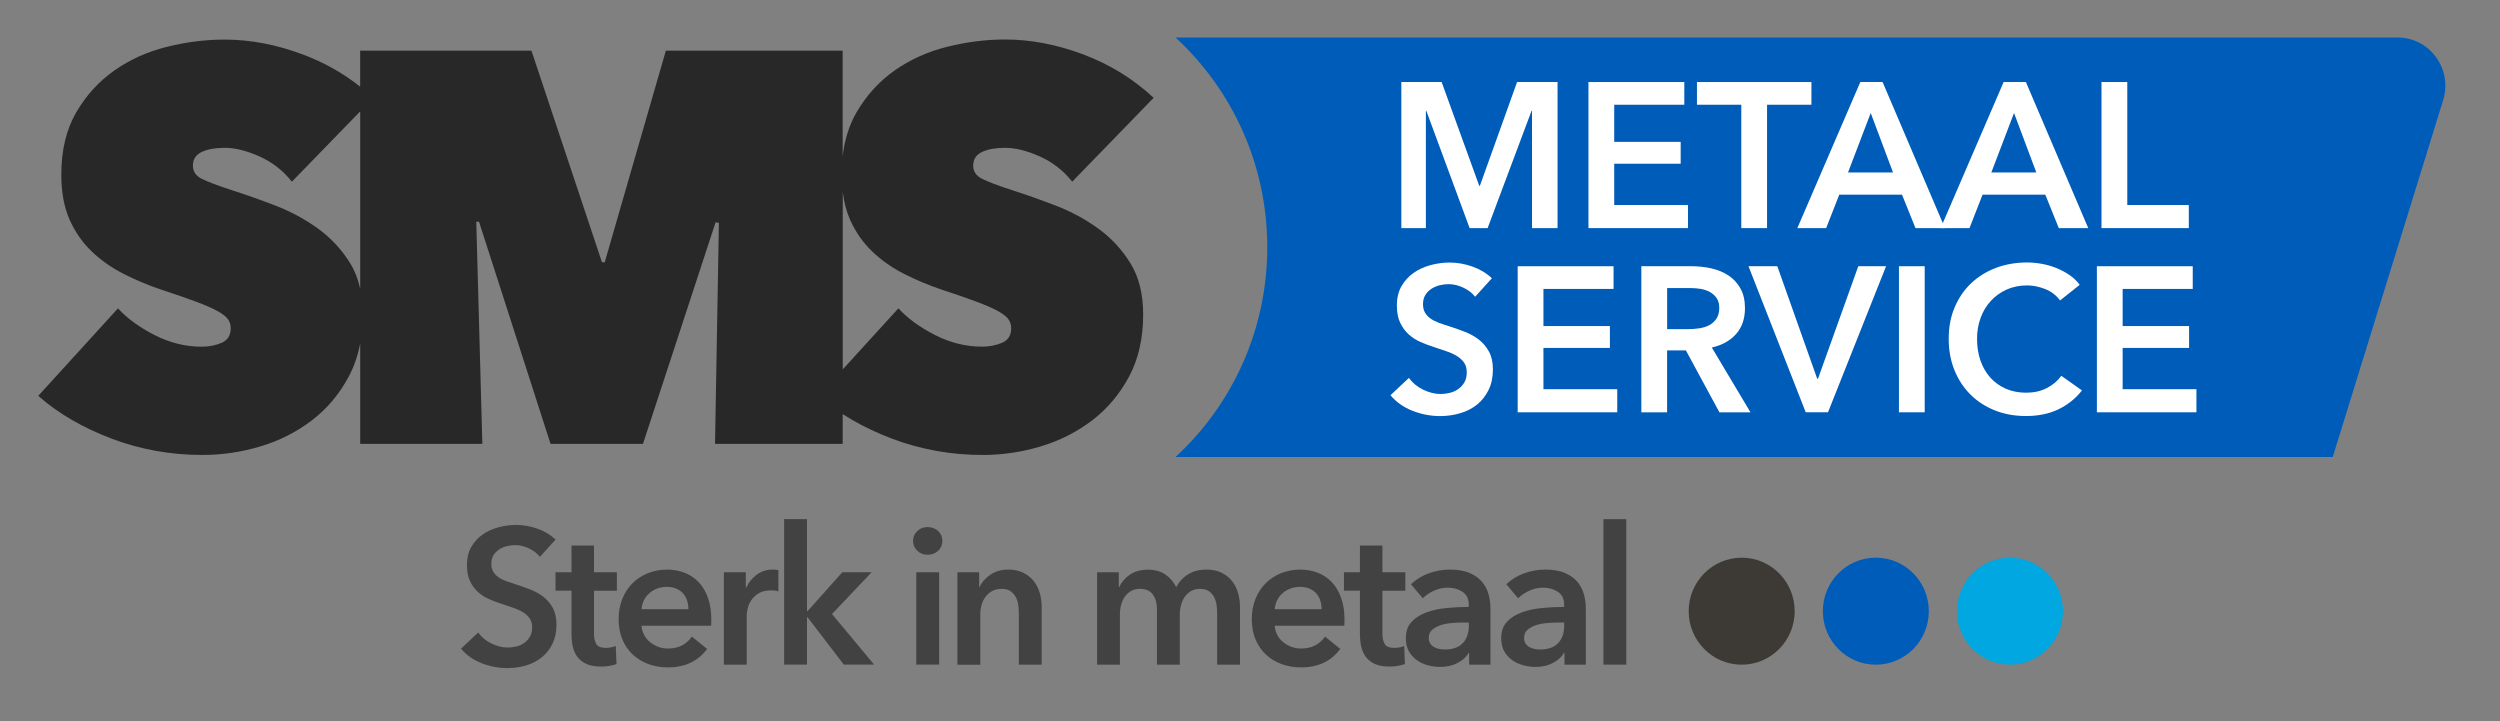 <svg width="149" height="43" viewBox="0 0 149 43" fill="none" xmlns="http://www.w3.org/2000/svg">
<rect x="0" y="0" width="149" height="43" fill="#808080" stroke="none"/>
<path d="M142.896 2.236H70.061C73.421 5.329 75.529 9.785 75.529 14.736C75.529 19.688 73.421 24.144 70.061 27.237H139.032L145.613 5.964C146.182 4.116 144.813 2.236 142.896 2.236Z" fill="#005CB9"/>
<path d="M65.463 13.627C64.687 13.065 63.84 12.606 62.921 12.253C62.002 11.901 61.129 11.592 60.299 11.326C59.489 11.061 58.905 10.841 58.544 10.664C58.182 10.488 58.003 10.223 58.003 9.87C58.003 9.494 58.178 9.225 58.527 9.059C58.877 8.893 59.335 8.81 59.904 8.81C60.517 8.81 61.205 8.982 61.97 9.322C62.734 9.665 63.38 10.167 63.904 10.828L68.756 5.831C67.553 4.707 66.16 3.846 64.576 3.248C62.991 2.653 61.433 2.354 59.902 2.354C58.766 2.354 57.617 2.498 56.46 2.786C55.301 3.074 54.257 3.543 53.328 4.194C52.399 4.846 51.638 5.682 51.048 6.698C50.611 7.453 50.335 8.329 50.222 9.326V3.02H39.685L36.042 15.63H35.877L31.674 3.02H21.466V5.165C20.451 4.362 19.321 3.724 18.067 3.253C16.483 2.657 14.925 2.359 13.394 2.359C12.257 2.359 11.108 2.502 9.951 2.79C8.792 3.078 7.748 3.547 6.819 4.199C5.89 4.85 5.13 5.686 4.54 6.702C3.95 7.719 3.654 8.957 3.654 10.415C3.654 11.455 3.819 12.345 4.145 13.085C4.474 13.826 4.916 14.461 5.473 14.992C6.03 15.523 6.669 15.971 7.39 16.334C8.112 16.699 8.866 17.014 9.653 17.278C10.461 17.543 11.133 17.775 11.669 17.975C12.206 18.174 12.625 18.356 12.931 18.522C13.237 18.688 13.451 18.848 13.57 19.003C13.69 19.159 13.751 19.346 13.751 19.568C13.751 19.987 13.57 20.275 13.211 20.431C12.849 20.586 12.45 20.663 12.014 20.663C11.053 20.663 10.118 20.431 9.211 19.968C8.303 19.506 7.577 18.974 7.031 18.379L2.281 23.592C2.871 24.119 3.539 24.596 4.281 25.025C5.023 25.453 5.816 25.826 6.659 26.146C7.499 26.463 8.375 26.706 9.281 26.87C10.188 27.033 11.112 27.116 12.052 27.116C13.231 27.116 14.39 26.946 15.527 26.604C16.663 26.262 17.685 25.743 18.593 25.048C19.5 24.353 20.233 23.482 20.79 22.434C21.107 21.839 21.331 21.18 21.468 20.466V26.455H28.748L28.386 13.216H28.55L32.813 26.455H38.321L42.649 13.249L42.846 13.282L42.616 26.455H50.224V24.681C50.407 24.799 50.594 24.913 50.787 25.025C51.529 25.453 52.323 25.826 53.165 26.146C54.006 26.463 54.881 26.706 55.788 26.87C56.694 27.033 57.619 27.116 58.558 27.116C59.738 27.116 60.897 26.946 62.033 26.604C63.17 26.262 64.191 25.743 65.1 25.048C66.006 24.353 66.74 23.482 67.297 22.434C67.854 21.387 68.133 20.157 68.133 18.744C68.133 17.531 67.882 16.516 67.379 15.699C66.877 14.88 66.238 14.191 65.463 13.627ZM20.874 15.695C20.371 14.88 19.732 14.189 18.957 13.627C18.18 13.065 17.333 12.606 16.415 12.253C15.496 11.901 14.623 11.592 13.792 11.326C12.982 11.061 12.399 10.841 12.037 10.664C11.675 10.488 11.497 10.223 11.497 9.87C11.497 9.494 11.671 9.225 12.021 9.059C12.37 8.893 12.828 8.81 13.398 8.81C14.01 8.81 14.699 8.982 15.463 9.322C16.228 9.665 16.873 10.167 17.397 10.828L21.468 6.638V17.213C21.345 16.649 21.148 16.141 20.874 15.695ZM59.725 20.429C59.364 20.584 58.965 20.661 58.529 20.661C57.567 20.661 56.632 20.429 55.726 19.966C54.818 19.503 54.092 18.972 53.545 18.377L50.228 22.015V11.436C50.302 12.05 50.446 12.6 50.66 13.085C50.989 13.826 51.431 14.461 51.988 14.992C52.545 15.523 53.184 15.971 53.905 16.334C54.627 16.699 55.381 17.014 56.168 17.278C56.976 17.543 57.648 17.775 58.184 17.975C58.72 18.174 59.14 18.356 59.446 18.522C59.752 18.688 59.966 18.848 60.085 19.003C60.204 19.159 60.266 19.346 60.266 19.568C60.266 19.987 60.085 20.273 59.725 20.429Z" fill="#282828"/>
<path d="M83.52 4.889H85.921L88.163 11.075H88.2L90.418 4.889H92.83V13.595H91.308V6.599H91.283L88.662 13.595H87.59L85.006 6.599H84.982V13.595H83.52V4.889Z" fill="white"/>
<path d="M94.67 4.889H100.385V6.242H96.207V8.455H100.168V9.758H96.207V12.218H100.605V13.595H94.672V4.889H94.67Z" fill="white"/>
<path d="M103.783 6.242H101.138V4.889H107.961V6.242H105.316V13.595H103.781V6.242H103.783Z" fill="white"/>
<path d="M110.875 4.889H112.202L115.918 13.595H114.163L113.36 11.604H109.619L108.84 13.595H107.122L110.875 4.889ZM112.823 10.277L111.495 6.733L110.143 10.277H112.823Z" fill="white"/>
<path d="M119.416 4.889H120.743L124.459 13.595H122.704L121.901 11.604H118.16L117.381 13.595H115.663L119.416 4.889ZM121.364 10.277L120.036 6.733L118.684 10.277H121.364Z" fill="white"/>
<path d="M125.251 4.889H126.786V12.218H130.453V13.595H125.249V4.889H125.251Z" fill="white"/>
<path d="M87.918 17.687C87.756 17.473 87.526 17.294 87.23 17.151C86.934 17.008 86.634 16.936 86.334 16.936C86.155 16.936 85.976 16.959 85.798 17.004C85.619 17.05 85.456 17.118 85.311 17.214C85.165 17.307 85.043 17.431 84.951 17.583C84.856 17.734 84.811 17.917 84.811 18.131C84.811 18.328 84.852 18.496 84.932 18.635C85.013 18.774 85.126 18.894 85.267 18.991C85.409 19.089 85.582 19.176 85.785 19.251C85.989 19.325 86.213 19.398 86.455 19.473C86.731 19.564 87.018 19.666 87.314 19.78C87.61 19.894 87.884 20.045 88.13 20.234C88.379 20.423 88.58 20.661 88.739 20.948C88.897 21.234 88.977 21.591 88.977 22.018C88.977 22.485 88.891 22.893 88.72 23.242C88.549 23.59 88.321 23.879 88.038 24.109C87.754 24.339 87.421 24.511 87.039 24.625C86.657 24.739 86.256 24.798 85.832 24.798C85.271 24.798 84.725 24.694 84.188 24.484C83.652 24.275 83.214 23.966 82.873 23.555L83.971 22.522C84.182 22.817 84.464 23.051 84.817 23.223C85.171 23.395 85.518 23.482 85.859 23.482C86.038 23.482 86.221 23.46 86.408 23.414C86.595 23.368 86.763 23.294 86.913 23.186C87.064 23.08 87.185 22.945 87.279 22.785C87.372 22.626 87.419 22.427 87.419 22.188C87.419 21.958 87.366 21.767 87.261 21.616C87.156 21.464 87.012 21.333 86.833 21.221C86.655 21.109 86.443 21.014 86.2 20.933C85.956 20.852 85.701 20.765 85.434 20.674C85.173 20.593 84.914 20.493 84.655 20.379C84.396 20.265 84.162 20.114 83.954 19.925C83.746 19.736 83.578 19.506 83.448 19.23C83.319 18.956 83.253 18.614 83.253 18.203C83.253 17.761 83.344 17.38 83.527 17.06C83.71 16.741 83.948 16.475 84.246 16.268C84.542 16.058 84.879 15.903 85.257 15.801C85.635 15.699 86.019 15.648 86.408 15.648C86.846 15.648 87.292 15.726 87.742 15.882C88.192 16.038 88.584 16.272 88.917 16.583L87.918 17.687Z" fill="white"/>
<path d="M90.452 15.867H96.168V17.22H91.989V19.433H95.95V20.736H91.989V23.196H96.388V24.573H90.454V15.867H90.452Z" fill="white"/>
<path d="M97.824 15.867H100.821C101.228 15.867 101.62 15.911 102.002 15.996C102.385 16.083 102.724 16.224 103.02 16.421C103.316 16.618 103.554 16.875 103.733 17.197C103.912 17.516 104 17.906 104 18.365C104 18.995 103.823 19.51 103.47 19.908C103.116 20.306 102.635 20.574 102.025 20.713L104.329 24.575H102.477L100.48 20.885H99.359V24.575H97.824V15.867ZM100.615 19.617C100.835 19.617 101.053 19.601 101.273 19.568C101.493 19.535 101.69 19.474 101.865 19.383C102.039 19.294 102.183 19.163 102.298 18.995C102.411 18.827 102.469 18.611 102.469 18.35C102.469 18.111 102.415 17.919 102.311 17.765C102.206 17.612 102.07 17.493 101.908 17.402C101.745 17.313 101.561 17.251 101.353 17.217C101.145 17.184 100.944 17.168 100.751 17.168H99.362V19.615H100.615V19.617Z" fill="white"/>
<path d="M104.21 15.867H105.928L108.304 22.569H108.353L110.754 15.867H112.41L108.949 24.573H107.622L104.21 15.867Z" fill="white"/>
<path d="M113.177 15.867H114.712V24.573H113.177V15.867Z" fill="white"/>
<path d="M122.779 17.908C122.551 17.597 122.255 17.369 121.889 17.226C121.523 17.083 121.165 17.01 120.816 17.01C120.37 17.01 119.963 17.093 119.597 17.257C119.232 17.421 118.917 17.647 118.654 17.933C118.389 18.219 118.187 18.555 118.046 18.941C117.904 19.327 117.832 19.744 117.832 20.196C117.832 20.671 117.9 21.107 118.039 21.499C118.177 21.893 118.374 22.231 118.631 22.513C118.888 22.796 119.195 23.015 119.552 23.171C119.91 23.326 120.313 23.405 120.759 23.405C121.221 23.405 121.632 23.314 121.99 23.129C122.347 22.945 122.635 22.702 122.855 22.397L124.086 23.27C123.704 23.754 123.237 24.129 122.684 24.395C122.131 24.66 121.486 24.795 120.746 24.795C120.072 24.795 119.453 24.683 118.888 24.457C118.323 24.231 117.838 23.916 117.433 23.509C117.026 23.102 116.71 22.619 116.484 22.057C116.256 21.495 116.143 20.875 116.143 20.194C116.143 19.497 116.262 18.869 116.502 18.306C116.743 17.744 117.072 17.267 117.489 16.873C117.908 16.479 118.401 16.176 118.968 15.962C119.538 15.749 120.154 15.643 120.82 15.643C121.096 15.643 121.385 15.67 121.685 15.724C121.985 15.778 122.275 15.859 122.551 15.971C122.826 16.083 123.087 16.22 123.33 16.384C123.574 16.547 123.78 16.744 123.95 16.975L122.779 17.908Z" fill="white"/>
<path d="M124.972 15.867H130.687V17.22H126.509V19.433H130.469V20.736H126.509V23.196H130.907V24.573H124.974V15.867H124.972Z" fill="white"/>
<path d="M32.178 33.19C32.026 32.991 31.812 32.825 31.537 32.69C31.259 32.557 30.982 32.489 30.702 32.489C30.536 32.489 30.369 32.51 30.203 32.551C30.036 32.593 29.884 32.659 29.749 32.746C29.613 32.833 29.5 32.95 29.414 33.091C29.327 33.232 29.282 33.402 29.282 33.601C29.282 33.783 29.319 33.941 29.395 34.072C29.471 34.203 29.576 34.312 29.707 34.404C29.839 34.495 30.001 34.576 30.191 34.644C30.38 34.713 30.589 34.781 30.815 34.852C31.072 34.937 31.339 35.032 31.617 35.138C31.892 35.246 32.147 35.387 32.377 35.563C32.607 35.74 32.798 35.962 32.944 36.229C33.092 36.497 33.166 36.829 33.166 37.227C33.166 37.663 33.086 38.044 32.928 38.368C32.77 38.694 32.556 38.963 32.291 39.177C32.026 39.391 31.715 39.552 31.36 39.658C31.004 39.766 30.628 39.818 30.236 39.818C29.714 39.818 29.202 39.72 28.703 39.525C28.203 39.33 27.794 39.042 27.476 38.66L28.499 37.698C28.696 37.974 28.959 38.192 29.288 38.351C29.617 38.511 29.942 38.592 30.26 38.592C30.427 38.592 30.597 38.571 30.772 38.53C30.947 38.488 31.103 38.418 31.243 38.318C31.383 38.218 31.498 38.094 31.584 37.945C31.67 37.795 31.715 37.611 31.715 37.389C31.715 37.175 31.666 36.997 31.567 36.856C31.469 36.715 31.337 36.592 31.169 36.489C31.002 36.385 30.805 36.296 30.577 36.219C30.349 36.142 30.11 36.061 29.862 35.978C29.619 35.901 29.377 35.81 29.134 35.702C28.892 35.594 28.674 35.453 28.481 35.277C28.287 35.101 28.129 34.885 28.01 34.63C27.889 34.373 27.829 34.055 27.829 33.672C27.829 33.259 27.913 32.902 28.084 32.605C28.255 32.306 28.479 32.06 28.754 31.865C29.031 31.67 29.346 31.524 29.697 31.429C30.049 31.334 30.408 31.286 30.772 31.286C31.181 31.286 31.596 31.358 32.016 31.504C32.437 31.649 32.8 31.867 33.113 32.157L32.178 33.19Z" fill="#424242"/>
<path d="M33.108 35.209V34.107H34.062V32.512H35.402V34.107H36.767V35.209H35.402V37.766C35.402 38.011 35.445 38.214 35.533 38.374C35.62 38.534 35.815 38.615 36.119 38.615C36.21 38.615 36.308 38.604 36.415 38.586C36.522 38.567 36.617 38.538 36.699 38.499L36.744 39.577C36.623 39.623 36.479 39.66 36.312 39.687C36.146 39.714 35.986 39.727 35.836 39.727C35.472 39.727 35.176 39.675 34.95 39.571C34.722 39.467 34.543 39.326 34.409 39.146C34.276 38.965 34.185 38.76 34.136 38.526C34.087 38.293 34.062 38.042 34.062 37.775V35.205H33.108V35.209Z" fill="#424242"/>
<path d="M42.394 36.93C42.394 36.993 42.394 37.053 42.394 37.113C42.394 37.173 42.39 37.235 42.382 37.295H38.235C38.249 37.495 38.3 37.675 38.389 37.841C38.475 38.005 38.592 38.148 38.736 38.266C38.88 38.385 39.042 38.478 39.225 38.548C39.406 38.617 39.597 38.652 39.793 38.652C40.134 38.652 40.422 38.59 40.656 38.463C40.89 38.337 41.083 38.163 41.235 37.941L42.144 38.675C41.605 39.409 40.826 39.776 39.803 39.776C39.38 39.776 38.989 39.71 38.633 39.575C38.278 39.442 37.968 39.252 37.707 39.007C37.446 38.762 37.24 38.461 37.092 38.106C36.944 37.752 36.87 37.347 36.87 36.897C36.87 36.453 36.944 36.051 37.092 35.688C37.24 35.325 37.444 35.016 37.7 34.758C37.957 34.503 38.264 34.304 38.615 34.161C38.966 34.02 39.349 33.949 39.758 33.949C40.136 33.949 40.487 34.012 40.808 34.138C41.128 34.265 41.408 34.451 41.642 34.7C41.877 34.949 42.062 35.258 42.193 35.63C42.327 35.999 42.394 36.432 42.394 36.93ZM41.03 36.31C41.03 36.134 41.005 35.966 40.956 35.806C40.907 35.646 40.828 35.503 40.724 35.381C40.617 35.258 40.483 35.161 40.321 35.088C40.158 35.016 39.967 34.978 39.747 34.978C39.338 34.978 38.991 35.103 38.707 35.352C38.424 35.601 38.266 35.92 38.237 36.31H41.03Z" fill="#424242"/>
<path d="M43.143 34.107H44.45V35.024H44.472C44.624 34.702 44.836 34.443 45.109 34.244C45.383 34.045 45.701 33.945 46.063 33.945C46.116 33.945 46.172 33.947 46.234 33.952C46.293 33.956 46.347 33.964 46.392 33.981V35.242C46.301 35.219 46.223 35.205 46.16 35.196C46.096 35.188 46.032 35.186 45.973 35.186C45.662 35.186 45.411 35.244 45.222 35.358C45.033 35.472 44.885 35.611 44.779 35.771C44.672 35.931 44.6 36.096 44.563 36.264C44.526 36.432 44.505 36.567 44.505 36.667V39.615H43.143V34.107Z" fill="#424242"/>
<path d="M46.734 30.942H48.097V36.424H48.132L50.199 34.107H51.95L49.587 36.596L52.098 39.612H50.292L48.132 36.791H48.097V39.612H46.734V30.942Z" fill="#424242"/>
<path d="M54.417 32.238C54.417 32.016 54.499 31.823 54.662 31.659C54.824 31.495 55.032 31.413 55.28 31.413C55.531 31.413 55.74 31.491 55.911 31.647C56.082 31.805 56.166 32.002 56.166 32.238C56.166 32.475 56.08 32.672 55.911 32.829C55.74 32.987 55.531 33.064 55.28 33.064C55.029 33.064 54.824 32.981 54.662 32.817C54.497 32.653 54.417 32.46 54.417 32.238ZM54.61 34.107H55.973V39.612H54.61V34.107Z" fill="#424242"/>
<path d="M57.063 34.107H58.358V34.991H58.381C58.502 34.715 58.712 34.472 59.012 34.263C59.312 34.053 59.665 33.947 60.074 33.947C60.43 33.947 60.736 34.01 60.989 34.136C61.242 34.263 61.451 34.429 61.614 34.636C61.776 34.843 61.895 35.08 61.971 35.348C62.047 35.615 62.084 35.891 62.084 36.173V39.615H60.722V36.563C60.722 36.403 60.709 36.235 60.687 36.059C60.664 35.883 60.615 35.725 60.539 35.584C60.463 35.443 60.358 35.327 60.226 35.233C60.093 35.142 59.918 35.097 59.698 35.097C59.478 35.097 59.289 35.14 59.131 35.229C58.973 35.316 58.841 35.431 58.738 35.568C58.636 35.704 58.558 35.864 58.506 36.042C58.453 36.223 58.426 36.403 58.426 36.588V39.617H57.063V34.107Z" fill="#424242"/>
<path d="M71.894 33.947C72.25 33.947 72.556 34.01 72.809 34.136C73.062 34.263 73.271 34.429 73.434 34.636C73.596 34.843 73.715 35.08 73.791 35.348C73.867 35.615 73.904 35.891 73.904 36.173V39.615H72.542V36.563C72.542 36.403 72.529 36.235 72.507 36.059C72.484 35.883 72.435 35.725 72.359 35.584C72.283 35.443 72.178 35.327 72.047 35.233C71.913 35.142 71.738 35.097 71.518 35.097C71.307 35.097 71.124 35.142 70.974 35.233C70.824 35.325 70.696 35.443 70.6 35.588C70.501 35.733 70.429 35.895 70.384 36.076C70.339 36.256 70.316 36.432 70.316 36.609V39.615H68.954V36.287C68.954 35.943 68.871 35.659 68.709 35.433C68.547 35.206 68.29 35.094 67.942 35.094C67.737 35.094 67.56 35.138 67.408 35.227C67.256 35.316 67.133 35.428 67.038 35.565C66.944 35.702 66.872 35.862 66.822 36.04C66.773 36.221 66.748 36.401 66.748 36.586V39.615H65.386V34.109H66.68V34.993H66.703C66.763 34.856 66.845 34.725 66.948 34.603C67.05 34.48 67.172 34.37 67.311 34.271C67.451 34.171 67.612 34.093 67.794 34.037C67.977 33.981 68.177 33.952 68.397 33.952C68.82 33.952 69.173 34.047 69.453 34.238C69.732 34.429 69.948 34.682 70.1 34.995C70.281 34.659 70.524 34.4 70.828 34.221C71.128 34.037 71.486 33.947 71.894 33.947Z" fill="#424242"/>
<path d="M80.131 36.93C80.131 36.993 80.131 37.053 80.131 37.113C80.131 37.173 80.127 37.235 80.118 37.295H75.971C75.986 37.495 76.037 37.675 76.125 37.841C76.212 38.005 76.329 38.148 76.472 38.266C76.616 38.385 76.779 38.478 76.962 38.548C77.142 38.617 77.334 38.652 77.529 38.652C77.87 38.652 78.158 38.59 78.392 38.463C78.626 38.337 78.82 38.163 78.972 37.941L79.88 38.675C79.342 39.409 78.563 39.776 77.539 39.776C77.116 39.776 76.725 39.71 76.37 39.575C76.014 39.442 75.704 39.252 75.443 39.007C75.182 38.762 74.976 38.461 74.828 38.106C74.68 37.752 74.606 37.347 74.606 36.897C74.606 36.453 74.68 36.051 74.828 35.688C74.976 35.325 75.18 35.016 75.437 34.758C75.694 34.503 76 34.304 76.351 34.161C76.703 34.02 77.085 33.949 77.494 33.949C77.872 33.949 78.224 34.012 78.544 34.138C78.865 34.265 79.144 34.451 79.379 34.7C79.613 34.949 79.798 35.258 79.929 35.63C80.065 35.999 80.131 36.432 80.131 36.93ZM78.768 36.31C78.768 36.134 78.743 35.966 78.694 35.806C78.645 35.646 78.567 35.503 78.462 35.381C78.355 35.258 78.222 35.161 78.059 35.088C77.897 35.016 77.706 34.978 77.486 34.978C77.077 34.978 76.729 35.103 76.446 35.352C76.162 35.601 76.004 35.92 75.975 36.31H78.768Z" fill="#424242"/>
<path d="M80.099 35.209V34.107H81.052V32.512H82.392V34.107H83.757V35.209H82.392V37.766C82.392 38.011 82.435 38.214 82.524 38.374C82.61 38.534 82.805 38.615 83.109 38.615C83.2 38.615 83.299 38.604 83.405 38.586C83.512 38.567 83.607 38.538 83.689 38.499L83.734 39.577C83.613 39.623 83.469 39.66 83.303 39.687C83.136 39.714 82.976 39.727 82.826 39.727C82.462 39.727 82.166 39.675 81.94 39.571C81.712 39.467 81.533 39.326 81.4 39.146C81.266 38.965 81.175 38.76 81.126 38.526C81.077 38.293 81.052 38.042 81.052 37.775V35.205H80.099V35.209Z" fill="#424242"/>
<path d="M87.562 38.913H87.527C87.392 39.158 87.172 39.359 86.868 39.515C86.566 39.671 86.22 39.749 85.834 39.749C85.614 39.749 85.386 39.72 85.147 39.662C84.909 39.604 84.689 39.509 84.488 39.376C84.286 39.243 84.12 39.067 83.988 38.849C83.857 38.631 83.789 38.362 83.789 38.04C83.789 37.627 83.904 37.297 84.136 37.055C84.367 36.81 84.665 36.623 85.028 36.493C85.392 36.362 85.795 36.277 86.239 36.235C86.683 36.194 87.116 36.173 87.54 36.173V36.036C87.54 35.692 87.416 35.439 87.17 35.273C86.923 35.109 86.629 35.026 86.288 35.026C86 35.026 85.723 35.088 85.458 35.209C85.193 35.331 84.973 35.48 84.798 35.657L84.093 34.819C84.404 34.528 84.761 34.31 85.168 34.165C85.573 34.02 85.984 33.947 86.401 33.947C86.886 33.947 87.285 34.016 87.599 34.155C87.914 34.292 88.162 34.472 88.343 34.694C88.524 34.916 88.652 35.165 88.724 35.439C88.796 35.713 88.832 35.989 88.832 36.264V39.615H87.56V38.913H87.562ZM87.54 37.102H87.234C87.014 37.102 86.783 37.113 86.541 37.132C86.298 37.15 86.074 37.192 85.871 37.258C85.668 37.325 85.497 37.416 85.359 37.534C85.224 37.652 85.154 37.814 85.154 38.022C85.154 38.152 85.183 38.26 85.24 38.349C85.298 38.438 85.371 38.509 85.462 38.561C85.552 38.615 85.655 38.652 85.768 38.675C85.881 38.698 85.996 38.71 86.109 38.71C86.58 38.71 86.936 38.584 87.178 38.333C87.421 38.08 87.542 37.735 87.542 37.3V37.102H87.54Z" fill="#424242"/>
<path d="M93.245 38.913H93.21C93.074 39.158 92.855 39.359 92.55 39.515C92.248 39.671 91.903 39.749 91.517 39.749C91.297 39.749 91.069 39.72 90.83 39.662C90.592 39.604 90.372 39.509 90.17 39.376C89.969 39.243 89.803 39.067 89.671 38.849C89.54 38.631 89.472 38.362 89.472 38.04C89.472 37.627 89.587 37.297 89.819 37.055C90.049 36.81 90.347 36.623 90.711 36.493C91.075 36.362 91.478 36.277 91.921 36.235C92.365 36.194 92.799 36.173 93.222 36.173V36.036C93.222 35.692 93.099 35.439 92.852 35.273C92.606 35.109 92.312 35.026 91.971 35.026C91.683 35.026 91.406 35.088 91.141 35.209C90.875 35.331 90.656 35.48 90.481 35.657L89.776 34.819C90.086 34.528 90.444 34.31 90.851 34.165C91.256 34.02 91.667 33.947 92.084 33.947C92.569 33.947 92.968 34.016 93.282 34.155C93.596 34.292 93.845 34.472 94.026 34.694C94.207 34.916 94.334 35.165 94.406 35.439C94.478 35.713 94.515 35.989 94.515 36.264V39.615H93.243V38.913H93.245ZM93.222 37.102H92.916C92.696 37.102 92.466 37.113 92.224 37.132C91.981 37.15 91.757 37.192 91.554 37.258C91.35 37.325 91.18 37.416 91.042 37.534C90.906 37.652 90.836 37.814 90.836 38.022C90.836 38.152 90.865 38.26 90.923 38.349C90.98 38.438 91.054 38.509 91.145 38.561C91.235 38.615 91.338 38.652 91.451 38.675C91.564 38.698 91.679 38.71 91.792 38.71C92.263 38.71 92.618 38.584 92.861 38.333C93.103 38.08 93.224 37.735 93.224 37.3V37.102H93.222Z" fill="#424242"/>
<path d="M95.564 30.942H96.926V39.612H95.564V30.942Z" fill="#424242"/>
<path d="M119.796 39.615C121.54 39.615 122.954 38.187 122.954 36.426C122.954 34.665 121.54 33.238 119.796 33.238C118.051 33.238 116.637 34.665 116.637 36.426C116.637 38.187 118.051 39.615 119.796 39.615Z" fill="#00A7E1"/>
<path d="M111.799 39.615C113.544 39.615 114.958 38.187 114.958 36.426C114.958 34.665 113.544 33.238 111.799 33.238C110.055 33.238 108.641 34.665 108.641 36.426C108.641 38.187 110.055 39.615 111.799 39.615Z" fill="#005CB9"/>
<path d="M103.804 39.615C105.549 39.615 106.963 38.187 106.963 36.426C106.963 34.665 105.549 33.238 103.804 33.238C102.06 33.238 100.646 34.665 100.646 36.426C100.646 38.187 102.06 39.615 103.804 39.615Z" fill="#3D3935"/>
</svg>
